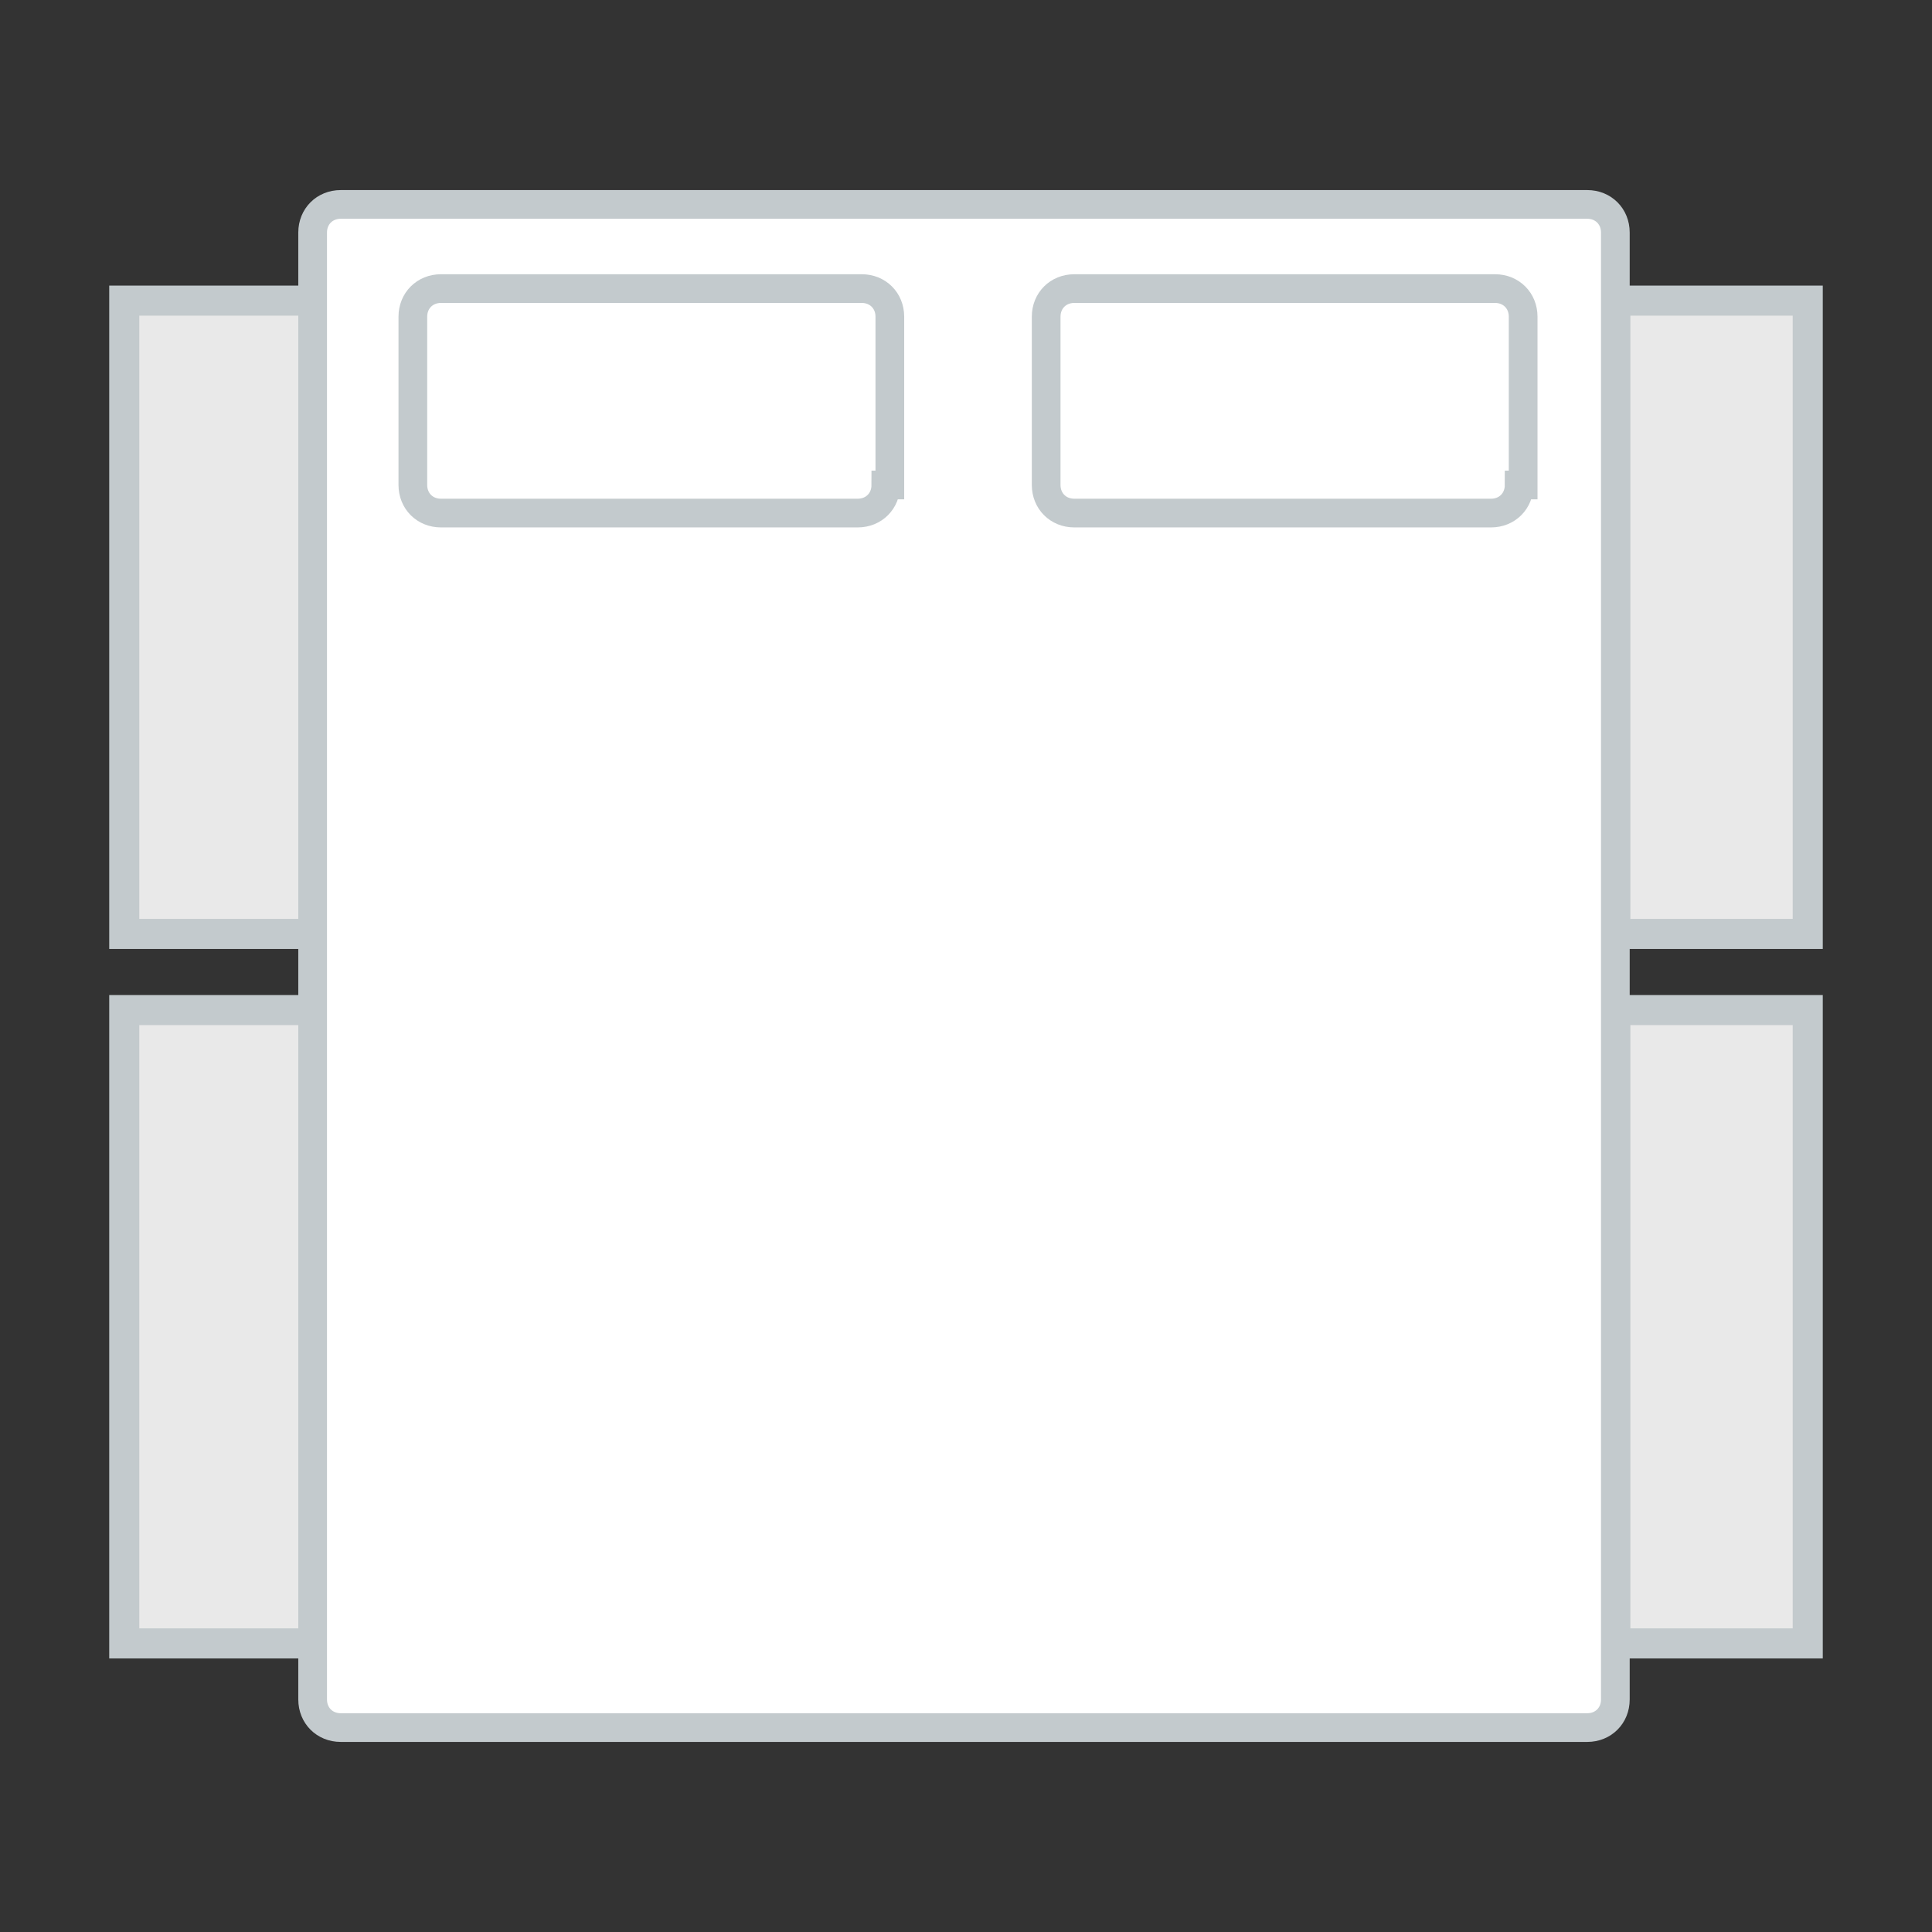 <?xml version="1.0" encoding="utf-8"?>
<!-- Generator: Adobe Illustrator 22.0.1, SVG Export Plug-In . SVG Version: 6.00 Build 0)  -->
<svg version="1.1" id="Layer_1" xmlns="http://www.w3.org/2000/svg" xmlns:xlink="http://www.w3.org/1999/xlink" x="0px" y="0px"
	 viewBox="0 0 48.2 48.2" style="enable-background:new 0 0 48.2 48.2;" xml:space="preserve">
<rect x="0" y="0" width="48.2" height="48.2" fill="#333333" stroke="none"/>
<style type="text/css">
	.st0{fill:#E9E9E9;stroke:#C3CACD;stroke-width:0.75;stroke-miterlimit:10;}
	.st1{fill:#FFFFFF;}
	.st2{fill:none;stroke:#C3CACD;stroke-width:0.716;stroke-miterlimit:10;}
	.st3{fill:#E9E9E9;stroke:#C3CACD;stroke-width:0.853;stroke-miterlimit:10;}
	.st4{fill:#E9E9E9;stroke:#C3CACD;stroke-width:0.826;stroke-miterlimit:10;}
	.st5{fill:#C3CACD;}
	.st6{fill:none;stroke:#C3CACD;stroke-width:0.75;stroke-miterlimit:10;}
	.st7{fill:none;stroke:#C3CACD;stroke-width:1.5;stroke-miterlimit:10;}
	.st8{fill:none;stroke:#C3CACD;stroke-width:0.75;stroke-linecap:round;stroke-miterlimit:10;}
	.st9{fill:none;stroke:#C3CACD;stroke-width:0.5;stroke-linecap:round;stroke-miterlimit:10;}
	.st10{fill:none;stroke:#C3CACD;stroke-width:0.493;stroke-linecap:round;stroke-miterlimit:10;}
	.st11{fill:#E9E9E9;}
	.st12{fill:#FFFFFF;stroke:#C3CACD;stroke-width:0.75;stroke-linejoin:round;stroke-miterlimit:10;}
	.st13{fill:none;stroke:#C3CACD;stroke-width:0.5;stroke-miterlimit:10;}
	.st14{fill:#E9E9E9;stroke:#C3CACD;stroke-width:0.531;stroke-miterlimit:10;}
	.st15{fill:none;stroke:#C3CACD;stroke-width:0.75;stroke-linecap:round;stroke-linejoin:round;stroke-miterlimit:10;}
	.st16{fill:none;stroke:#C3CACD;stroke-width:0.75;stroke-linejoin:round;stroke-miterlimit:10;}
	.st17{fill:#FFFFFF;stroke:#C3CACD;stroke-width:0.75;stroke-linecap:round;stroke-linejoin:round;stroke-miterlimit:10;}
	.st18{fill:none;stroke:#C3CACD;stroke-width:0.5;stroke-linejoin:round;stroke-miterlimit:10;}
</style>
<g>
	<rect x="3.1" y="25.2" class="st0" width="4.8" height="15.8"/>
	<rect x="3.1" y="7.5" class="st0" width="4.8" height="15.8"/>
	<rect x="40.3" y="25.2" class="st0" width="4.8" height="15.8"/>
	<rect x="40.3" y="7.5" class="st0" width="4.8" height="15.8"/>
	<g>
		<path class="st1" d="M40.3,42.4c0,0.4-0.3,0.7-0.7,0.7H8.5c-0.4,0-0.7-0.3-0.7-0.7V5.8c0-0.4,0.3-0.7,0.7-0.7h31.1
			c0.4,0,0.7,0.3,0.7,0.7V42.4z"/>
		<path class="st2" d="M40.3,42.4c0,0.4-0.3,0.7-0.7,0.7H8.5c-0.4,0-0.7-0.3-0.7-0.7V5.8c0-0.4,0.3-0.7,0.7-0.7h31.1
			c0.4,0,0.7,0.3,0.7,0.7V42.4z"/>
	</g>
	<g>
		<path class="st2" d="M22.1,12.1c0,0.4-0.3,0.7-0.7,0.7H11c-0.4,0-0.7-0.3-0.7-0.7V7.9c0-0.4,0.3-0.7,0.7-0.7h10.5
			c0.4,0,0.7,0.3,0.7,0.7V12.1z"/>
	</g>
	<g>
		<path class="st2" d="M37.9,12.1c0,0.4-0.3,0.7-0.7,0.7H26.8c-0.4,0-0.7-0.3-0.7-0.7V7.9c0-0.4,0.3-0.7,0.7-0.7h10.5
			c0.4,0,0.7,0.3,0.7,0.7V12.1z"/>
	</g>
</g>
</svg>
